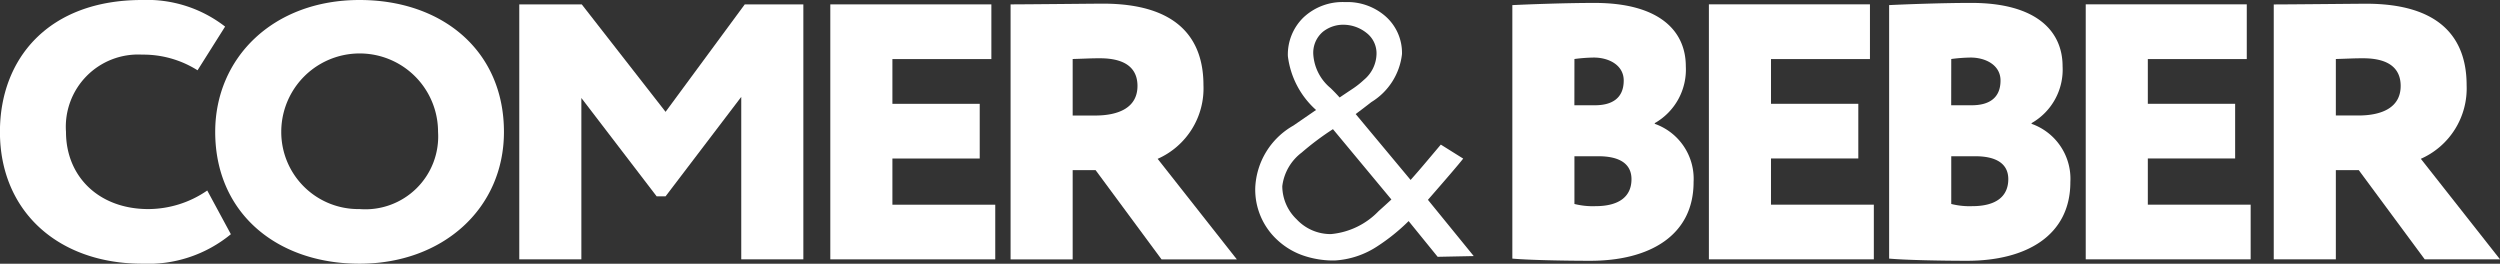 <svg xmlns="http://www.w3.org/2000/svg" width="156.42" height="16.5" viewBox="0 0 156.42 16.5">
  <rect x="0" y="0" width="156.42" height="16.5" fill="#333333" stroke="none"/>
  <g id="Grupo_11535" data-name="Grupo 11535" transform="translate(-8.593 2.273)">
    <g id="Grupo_7845" data-name="Grupo 7845" transform="translate(103.217 -2.091)">
      <path id="Caminho_1133" data-name="Caminho 1133" d="M1078.572,10.094h5.463V6.676h-5.463v-2.8h6.191V.454h-10.077V16.407h10.32V12.988h-6.435Z" transform="translate(-1062.388 -0.363)" fill="#fff"/>
      <path id="Caminho_1134" data-name="Caminho 1134" d="M1313.657,10.094h5.463V6.676h-5.463v-2.8h6.191V.454h-10.076V16.407h10.319V12.988h-6.434Z" transform="translate(-1273.896 -0.363)" fill="#fff"/>
      <path id="Caminho_1135" data-name="Caminho 1135" d="M1196.06,7.112V7.067A3.852,3.852,0,0,0,1198,3.511c0-2.211-1.651-3.965-5.706-3.965-1.846,0-4.2.091-5.147.137V15.544c1,.091,3.254.137,4.88.137,3.69,0,6.459-1.572,6.459-4.923A3.647,3.647,0,0,0,1196.06,7.112Zm-5.026-4.056a10.027,10.027,0,0,1,1.214-.091c.947,0,1.869.479,1.869,1.435,0,1.162-.8,1.55-1.8,1.55h-1.287Zm1.311,9.207a4.7,4.7,0,0,1-1.311-.137V9.14h1.505c1.263,0,2.064.434,2.064,1.436C1194.6,11.647,1193.85,12.263,1192.345,12.263Z" transform="translate(-1163.572 0.454)" fill="#fff"/>
      <path id="Caminho_1136" data-name="Caminho 1136" d="M960.975,7.112V7.067a3.852,3.852,0,0,0,1.942-3.555c0-2.211-1.651-3.965-5.707-3.965-1.845,0-4.2.091-5.147.137V15.544c.995.091,3.253.137,4.881.137,3.69,0,6.459-1.572,6.459-4.923A3.647,3.647,0,0,0,960.975,7.112Zm-5.027-4.056a10.048,10.048,0,0,1,1.214-.091c.947,0,1.87.479,1.87,1.435,0,1.162-.8,1.55-1.8,1.55h-1.287Zm1.311,9.207a4.708,4.708,0,0,1-1.311-.137V9.14h1.505c1.263,0,2.065.434,2.065,1.436C959.518,11.647,958.765,12.263,957.259,12.263Z" transform="translate(-952.063 0.454)" fill="#fff"/>
      <path id="Caminho_1137" data-name="Caminho 1137" d="M1439.138,5.107c0-2.941-1.651-5.1-6.289-5.1-.485,0-4.832.045-5.779.045V16h3.885V10.417h1.433L1436.516,16h4.711l-4.954-6.29A4.816,4.816,0,0,0,1439.138,5.107ZM1432.364,7h-1.409V3.466c.8-.023,1.117-.046,1.7-.046,1.87,0,2.356.843,2.356,1.732C1435.01,6.5,1433.845,7,1432.364,7Z" transform="translate(-1379.43 0.044)" fill="#fff"/>
    </g>
    <g id="Grupo_7846" data-name="Grupo 7846" transform="translate(8.593 -2.273)">
      <path id="Caminho_1138" data-name="Caminho 1138" d="M651.112,5.1c0-2.94-1.651-5.1-6.289-5.1-.486,0-4.832.046-5.779.046V16h3.885V10.415h1.433L648.489,16H653.2l-4.954-6.29A4.818,4.818,0,0,0,651.112,5.1ZM644.337,7h-1.408V3.464c.8-.023,1.117-.046,1.7-.046,1.87,0,2.355.843,2.355,1.732C646.984,6.5,645.818,7,644.337,7Z" transform="translate(-575.814 0.228)" fill="#fff"/>
      <path id="Caminho_1139" data-name="Caminho 1139" d="M530.47,10.1h5.463V6.678H530.47v-2.8h6.192V.456H526.585V16.409h10.32V12.99H530.47Z" transform="translate(-474.634 -0.182)" fill="#fff"/>
      <path id="Caminho_1140" data-name="Caminho 1140" d="M17.869,10.808c-3.059,0-5.147-2.006-5.147-4.832a4.52,4.52,0,0,1,4.759-4.831,6.358,6.358,0,0,1,3.472.98L22.677-.609a7.955,7.955,0,0,0-5.2-1.664c-5.852,0-8.888,3.669-8.888,8.25,0,4.968,3.643,8.25,8.912,8.25a8.146,8.146,0,0,0,5.537-1.846L21.56,9.646A6.519,6.519,0,0,1,17.869,10.808Z" transform="translate(-8.593 2.273)" fill="#fff"/>
      <path id="Caminho_1141" data-name="Caminho 1141" d="M341.692,7.179,336.447.456h-3.909V16.409h3.885V6.313l4.71,6.153h.559l4.735-6.222V16.409h3.885V.456h-3.666Z" transform="translate(-300.048 -0.182)" fill="#fff"/>
      <path id="Caminho_1142" data-name="Caminho 1142" d="M151.883-2.273c-5.415,0-9.033,3.623-9.033,8.25,0,5.082,3.86,8.25,9.033,8.25s9.033-3.418,9.033-8.25C160.915.895,157.054-2.273,151.883-2.273Zm0,13.081a4.82,4.82,0,0,1-4.9-4.832,4.905,4.905,0,0,1,9.81,0A4.557,4.557,0,0,1,151.883,10.808Z" transform="translate(-129.385 2.273)" fill="#fff"/>
    </g>
    <path id="Caminho_1143" data-name="Caminho 1143" d="M804.706,8.842l-1.4-.876-.933,1.106q-.465.553-.957,1.106l-3.437-4.123q.466-.345.982-.749A4.048,4.048,0,0,0,800.877,2.3a3.048,3.048,0,0,0-1.019-2.35,3.618,3.618,0,0,0-2.54-.9,3.569,3.569,0,0,0-2.6.956,3.232,3.232,0,0,0-.982,2.418A5.394,5.394,0,0,0,795.5,5.8l-1.424.979a4.7,4.7,0,0,0-2.381,3.9,4.284,4.284,0,0,0,1.388,3.26,4.563,4.563,0,0,0,1.546.944,5.821,5.821,0,0,0,2.044.334,5.4,5.4,0,0,0,2.647-.879,12.222,12.222,0,0,0,1.972-1.586l1.816,2.235,2.258-.046L802.5,11.422Q804.341,9.315,804.706,8.842ZM795.33,2.365a1.718,1.718,0,0,1,.613-1.47,2.048,2.048,0,0,1,1.363-.426,2.328,2.328,0,0,1,1.362.518,1.608,1.608,0,0,1,.614,1.337,2.165,2.165,0,0,1-.785,1.589,5.478,5.478,0,0,1-.749.588q-.4.265-.773.518-.269-.3-.564-.587A2.982,2.982,0,0,1,795.33,2.365Zm4.087,9.76a4.725,4.725,0,0,1-2.983,1.44,2.9,2.9,0,0,1-2.147-.922,2.892,2.892,0,0,1-.9-2.073,3.1,3.1,0,0,1,1.208-2.1A17.513,17.513,0,0,1,796.557,7l3.657,4.4Q799.846,11.744,799.417,12.125Z" transform="translate(-704.564 -1.192)" fill="#fff"/>
  </g>
</svg>
